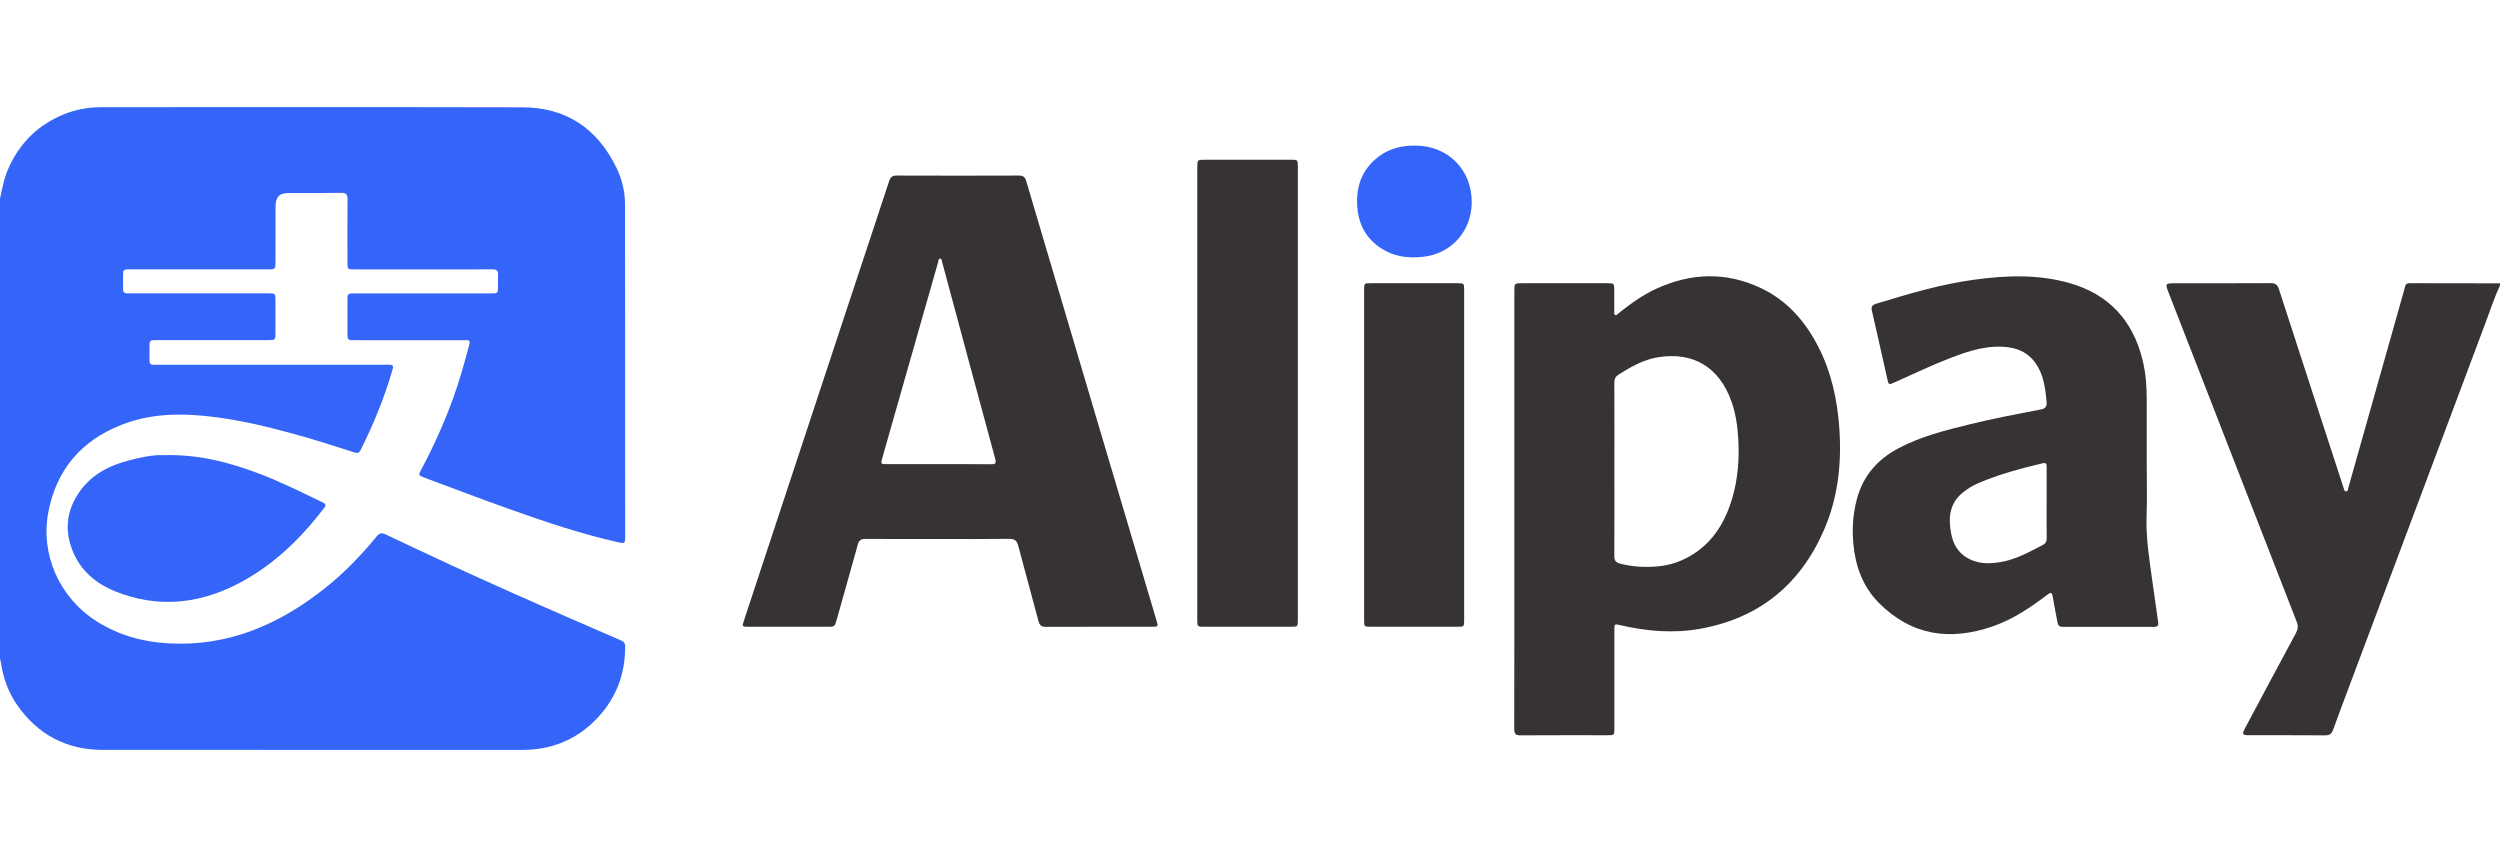 <?xml version="1.0" encoding="UTF-8"?>
<!-- Generator: Adobe Illustrator 28.0.0, SVG Export Plug-In . SVG Version: 6.00 Build 0)  -->
<svg xmlns="http://www.w3.org/2000/svg" xmlns:xlink="http://www.w3.org/1999/xlink" version="1.1" id="Layer_1" x="0px" y="0px" viewBox="0 0 140 48" style="enable-background:new 0 0 140 48;" xml:space="preserve">
<style type="text/css">
	.st0{fill:#3564F8;}
	.st1{fill:#363332;}
</style>
<path class="st0" d="M0,11.134c0.121-0.609,0.244-1.213,0.506-1.784c0.646-1.404,1.677-2.383,3.086-2.954  c0.685-0.278,1.4-0.395,2.137-0.394C13.577,6.004,21.424,5.992,29.27,6.01  c2.426,0.005,4.179,1.178,5.253,3.387c0.314,0.645,0.479,1.346,0.48,2.071  c0.006,6.21,0.006,12.42,0.006,18.63c0,0.321-0.038,0.349-0.361,0.277  c-2.122-0.478-4.181-1.172-6.227-1.903c-1.505-0.537-2.998-1.108-4.496-1.664c-0.06-0.022-0.12-0.044-0.179-0.068  c-0.317-0.127-0.323-0.131-0.164-0.43c0.679-1.274,1.274-2.588,1.773-3.946c0.371-1.009,0.653-2.047,0.931-3.086  c0.067-0.251-0.089-0.228-0.24-0.228c-2.023,0.001-4.046,0-6.07,0c-0.091,0-0.182-0.004-0.273-0.001  c-0.172,0.007-0.246-0.071-0.245-0.249c0.004-0.706,0.004-1.411-0.001-2.116c-0.001-0.177,0.07-0.258,0.242-0.253  c0.091,0.002,0.182-0.001,0.273-0.001c2.506-0,5.013,0,7.519-0c0.394-0,0.395-0.003,0.396-0.404  c0.001-0.204-0.013-0.409,0.003-0.612c0.021-0.263-0.095-0.336-0.337-0.333c-0.738,0.011-1.476,0.004-2.215,0.004  c-1.832-0-3.664,0-5.495-0c-0.379-0-0.386-0.007-0.386-0.385  c-0.001-1.179-0.008-2.358,0.005-3.537c0.003-0.283-0.083-0.367-0.358-0.362c-0.966,0.015-1.932,0.005-2.898,0.006  c-0.567,0.001-0.772,0.206-0.775,0.792c-0.005,1.002-0.002,2.005-0.002,3.007c-0,0.478-0,0.478-0.459,0.478  c-2.552,0-5.104-0-7.655,0c-0.424,0-0.424,0.001-0.425,0.43  c-0,0.213,0.007,0.427-0.001,0.64c-0.008,0.207,0.085,0.287,0.279,0.274  c0.082-0.005,0.164-0,0.246-0c2.534,0,5.067-0,7.601,0c0.41,0,0.41,0.001,0.411,0.416  c0.001,0.585,0,1.17,0,1.754c-0,0.449-0.001,0.449-0.43,0.449c-2.069,0-4.138,0-6.206,0  c-0.417,0-0.417,0.001-0.418,0.43c-0,0.232,0.005,0.464-0.001,0.696c-0.005,0.173,0.058,0.264,0.238,0.253  c0.091-0.005,0.182,0,0.273,0c4.22,0,8.439,0,12.659,0c0.091,0,0.182,0.003,0.273,0.001  c0.171-0.005,0.229,0.062,0.178,0.239c-0.457,1.581-1.07,3.097-1.813,4.56c-0.087,0.171-0.195,0.153-0.338,0.106  c-1.128-0.367-2.26-0.722-3.404-1.038c-1.611-0.445-3.235-0.825-4.899-0.996  c-1.619-0.167-3.215-0.112-4.763,0.503c-2.217,0.88-3.603,2.486-4.063,4.854  c-0.466,2.399,0.622,4.814,2.683,6.127c1.24,0.79,2.602,1.169,4.061,1.248  c3.346,0.181,6.196-1.062,8.773-3.116c1.067-0.85,2.009-1.83,2.874-2.887c0.17-0.207,0.303-0.192,0.508-0.095  c1.164,0.554,2.329,1.104,3.499,1.645c2.306,1.067,4.628,2.097,6.958,3.11c0.905,0.393,1.809,0.79,2.716,1.179  c0.153,0.066,0.226,0.157,0.227,0.333c0.005,1.646-0.57,3.043-1.73,4.186c-1.133,1.115-2.502,1.612-4.067,1.611  c-7.82-0.004-15.639-0-23.459-0.003c-2.01-0.001-3.614-0.834-4.784-2.497  c-0.5-0.712-0.79-1.522-0.92-2.389c-0.012-0.082-0.035-0.162-0.053-0.243C0,28.29,0,19.712,0,11.134z"></path>
<path class="st1" d="M140,15.98c-0.316,0.68-0.547,1.394-0.81,2.095c-2.515,6.699-5.025,13.4-7.536,20.101  c-0.334,0.893-0.673,1.784-0.996,2.681c-0.085,0.234-0.202,0.326-0.457,0.323c-1.422-0.013-2.843-0.006-4.265-0.007  c-0.36-0-0.394-0.059-0.22-0.384c0.948-1.777,1.895-3.555,2.852-5.327c0.121-0.223,0.139-0.407,0.045-0.648  c-2.388-6.122-4.768-12.247-7.15-18.371c-0.227-0.582-0.228-0.581,0.394-0.581c1.768,0,3.536,0.005,5.303-0.006  c0.265-0.002,0.38,0.087,0.462,0.343c1.188,3.674,2.387,7.344,3.584,11.015c0.008,0.026,0.012,0.055,0.025,0.079  c0.044,0.083,0.027,0.236,0.16,0.224c0.103-0.009,0.099-0.141,0.123-0.227c1.027-3.638,2.051-7.277,3.082-10.914  c0.163-0.576,0.053-0.515,0.675-0.516c1.576-0,3.153,0.004,4.729,0.007C140,15.906,140,15.943,140,15.98z"></path>
<path class="st1" d="M52.499,30.184c-1.349,0-2.698,0.005-4.046-0.005c-0.246-0.002-0.354,0.09-0.419,0.326  c-0.384,1.394-0.781,2.784-1.172,4.175c-0.118,0.418-0.117,0.419-0.531,0.419c-1.476,0-2.953,0.001-4.429-0  c-0.343-0-0.351-0.014-0.243-0.343c1.899-5.751,3.798-11.503,5.698-17.254c0.811-2.453,1.629-4.903,2.434-7.359  c0.077-0.236,0.187-0.313,0.427-0.312c2.278,0.008,4.557,0.009,6.835-0  c0.244-0.001,0.348,0.079,0.418,0.317c1.336,4.531,2.68,9.06,4.024,13.589  c1.088,3.668,2.179,7.336,3.268,11.004c0.105,0.355,0.105,0.357-0.256,0.357  c-1.978,0.001-3.955-0.003-5.933,0.005c-0.239,0.001-0.353-0.069-0.418-0.317  c-0.369-1.407-0.764-2.808-1.133-4.215c-0.076-0.291-0.198-0.399-0.504-0.395  C55.179,30.194,53.839,30.183,52.499,30.184z M52.565,25.993c0.975,0,1.95-0.007,2.924,0.005  c0.245,0.003,0.315-0.037,0.242-0.308c-0.995-3.665-1.98-7.333-2.967-11.001  c-0.021-0.078-0.018-0.2-0.107-0.205c-0.123-0.007-0.103,0.134-0.126,0.212  c-0.342,1.183-0.677,2.369-1.015,3.554c-0.701,2.459-1.401,4.917-2.102,7.376c-0.103,0.362-0.098,0.367,0.281,0.367  C50.652,25.993,51.609,25.993,52.565,25.993z"></path>
<path class="st1" d="M84.804,28.508c0-4.065-0-8.13,0-12.195c0-0.452,0-0.452,0.454-0.452  c1.595-0,3.189-0.001,4.784,0c0.341,0,0.354,0.015,0.356,0.359c0.002,0.399-0.001,0.798,0.002,1.197  c0.001,0.078-0.036,0.185,0.058,0.224c0.076,0.032,0.127-0.056,0.182-0.099  c0.663-0.525,1.344-1.021,2.115-1.374c1.952-0.894,3.922-0.954,5.868-0.029c1.473,0.7,2.507,1.893,3.239,3.352  c0.703,1.4,1.027,2.904,1.139,4.466c0.14,1.966-0.064,3.883-0.845,5.694c-1.343,3.112-3.673,4.98-6.973,5.565  c-1.494,0.265-2.974,0.134-4.443-0.206c-0.333-0.077-0.334-0.078-0.334,0.271c-0.001,1.828,0,3.657-0.001,5.485  c-0,0.407-0.001,0.408-0.387,0.408c-1.622,0.001-3.244-0.006-4.866,0.006c-0.278,0.002-0.355-0.086-0.354-0.364  C84.806,36.713,84.804,32.61,84.804,28.508z M90.406,26.276c0,1.615,0.005,3.23-0.005,4.845  c-0.002,0.259,0.073,0.376,0.326,0.442c0.69,0.178,1.388,0.215,2.089,0.156c0.718-0.06,1.389-0.295,2.002-0.685  c1.143-0.727,1.793-1.821,2.177-3.098c0.334-1.112,0.414-2.254,0.344-3.412c-0.043-0.698-0.143-1.381-0.378-2.042  c-0.679-1.914-2.133-2.796-4.106-2.477c-0.81,0.131-1.509,0.527-2.196,0.957  c-0.188,0.118-0.257,0.248-0.256,0.469C90.41,23.046,90.406,24.661,90.406,26.276z"></path>
<path class="st1" d="M120.216,25.95c0,0.965,0.029,1.932-0.007,2.896c-0.045,1.206,0.14,2.385,0.304,3.569  c0.112,0.808,0.224,1.615,0.344,2.422c0.029,0.198-0.039,0.267-0.231,0.267c-1.705-0.004-3.409-0.004-5.113,0.001  c-0.181,0.001-0.262-0.074-0.293-0.25c-0.087-0.484-0.192-0.964-0.269-1.449c-0.041-0.257-0.124-0.235-0.294-0.106  c-0.953,0.724-1.946,1.391-3.078,1.781c-2.365,0.815-4.535,0.524-6.365-1.323c-0.889-0.898-1.31-2.04-1.426-3.296  c-0.077-0.845-0.023-1.683,0.196-2.509c0.35-1.323,1.173-2.238,2.344-2.857c1.25-0.66,2.606-0.997,3.961-1.33  c1.319-0.324,2.653-0.579,3.987-0.833c0.274-0.052,0.36-0.165,0.333-0.441c-0.073-0.752-0.16-1.494-0.606-2.138  c-0.378-0.545-0.905-0.825-1.535-0.907c-1.121-0.145-2.163,0.186-3.192,0.58c-1.067,0.409-2.098,0.901-3.14,1.369  c-0.372,0.167-0.369,0.172-0.457-0.217c-0.28-1.248-0.555-2.496-0.845-3.741c-0.057-0.246-0.018-0.352,0.24-0.431  c1.789-0.548,3.583-1.082,5.439-1.338c1.804-0.249,3.614-0.324,5.394,0.188c2.205,0.634,3.561,2.11,4.094,4.376  c0.163,0.69,0.217,1.391,0.216,2.098C120.214,23.537,120.216,24.744,120.216,25.95z M114.612,28.17  c0-0.668-0.001-1.336,0-2.005c0.001-0.156-0.003-0.275-0.223-0.222c-1.225,0.293-2.441,0.613-3.604,1.113  c-0.321,0.138-0.618,0.321-0.888,0.543c-0.745,0.613-0.8,1.438-0.628,2.303c0.169,0.854,0.685,1.394,1.531,1.584  c0.416,0.093,0.834,0.057,1.248-0.012c0.842-0.141,1.576-0.56,2.325-0.942c0.182-0.093,0.245-0.211,0.242-0.413  C114.606,29.47,114.612,28.82,114.612,28.17z"></path>
<path class="st1" d="M67.047,22.02c0-4.205-0-8.409,0-12.613c0-0.462,0.001-0.462,0.446-0.462  c1.604-0,3.208-0,4.811,0c0.366,0,0.375,0.007,0.375,0.366  c0.001,8.474,0.001,16.948,0,25.422c0,0.357-0.011,0.365-0.377,0.365c-1.622,0.001-3.244,0.001-4.866,0  c-0.388-0-0.389-0.001-0.389-0.409C67.047,30.466,67.047,26.243,67.047,22.02z"></path>
<path class="st1" d="M81.993,25.505c0,3.063,0,6.127-0,9.19c-0,0.402-0.001,0.403-0.39,0.403  c-1.613,0.001-3.227,0.001-4.84-0c-0.365-0-0.372-0.006-0.372-0.369  c-0.001-6.164-0.001-12.328-0-18.492c0-0.371,0.005-0.376,0.364-0.376  c1.613-0.001,3.226-0.001,4.84-0c0.397,0,0.398,0.002,0.398,0.398  C81.993,19.341,81.993,22.423,81.993,25.505z"></path>
<path class="st0" d="M9.108,25.491c1.979-0.066,3.724,0.394,5.433,1.045c1.204,0.459,2.358,1.035,3.519,1.594  c0.14,0.068,0.234,0.127,0.099,0.305c-1.381,1.81-2.994,3.353-5.036,4.357  c-2.158,1.061-4.392,1.234-6.648,0.333c-1.094-0.437-1.975-1.161-2.423-2.313  c-0.467-1.201-0.299-2.331,0.464-3.36c0.791-1.066,1.932-1.507,3.155-1.781  C8.187,25.556,8.709,25.462,9.108,25.491z"></path>
<path class="st0" d="M79.204,8.152c1.871-0.018,3.237,1.348,3.213,3.211c-0.02,1.562-1.106,2.799-2.627,3.006  c-0.989,0.134-1.913-0.019-2.712-0.657c-0.674-0.538-1.013-1.27-1.072-2.139  c-0.081-1.18,0.294-2.151,1.261-2.85C77.847,8.304,78.505,8.157,79.204,8.152z"></path>
</svg>
